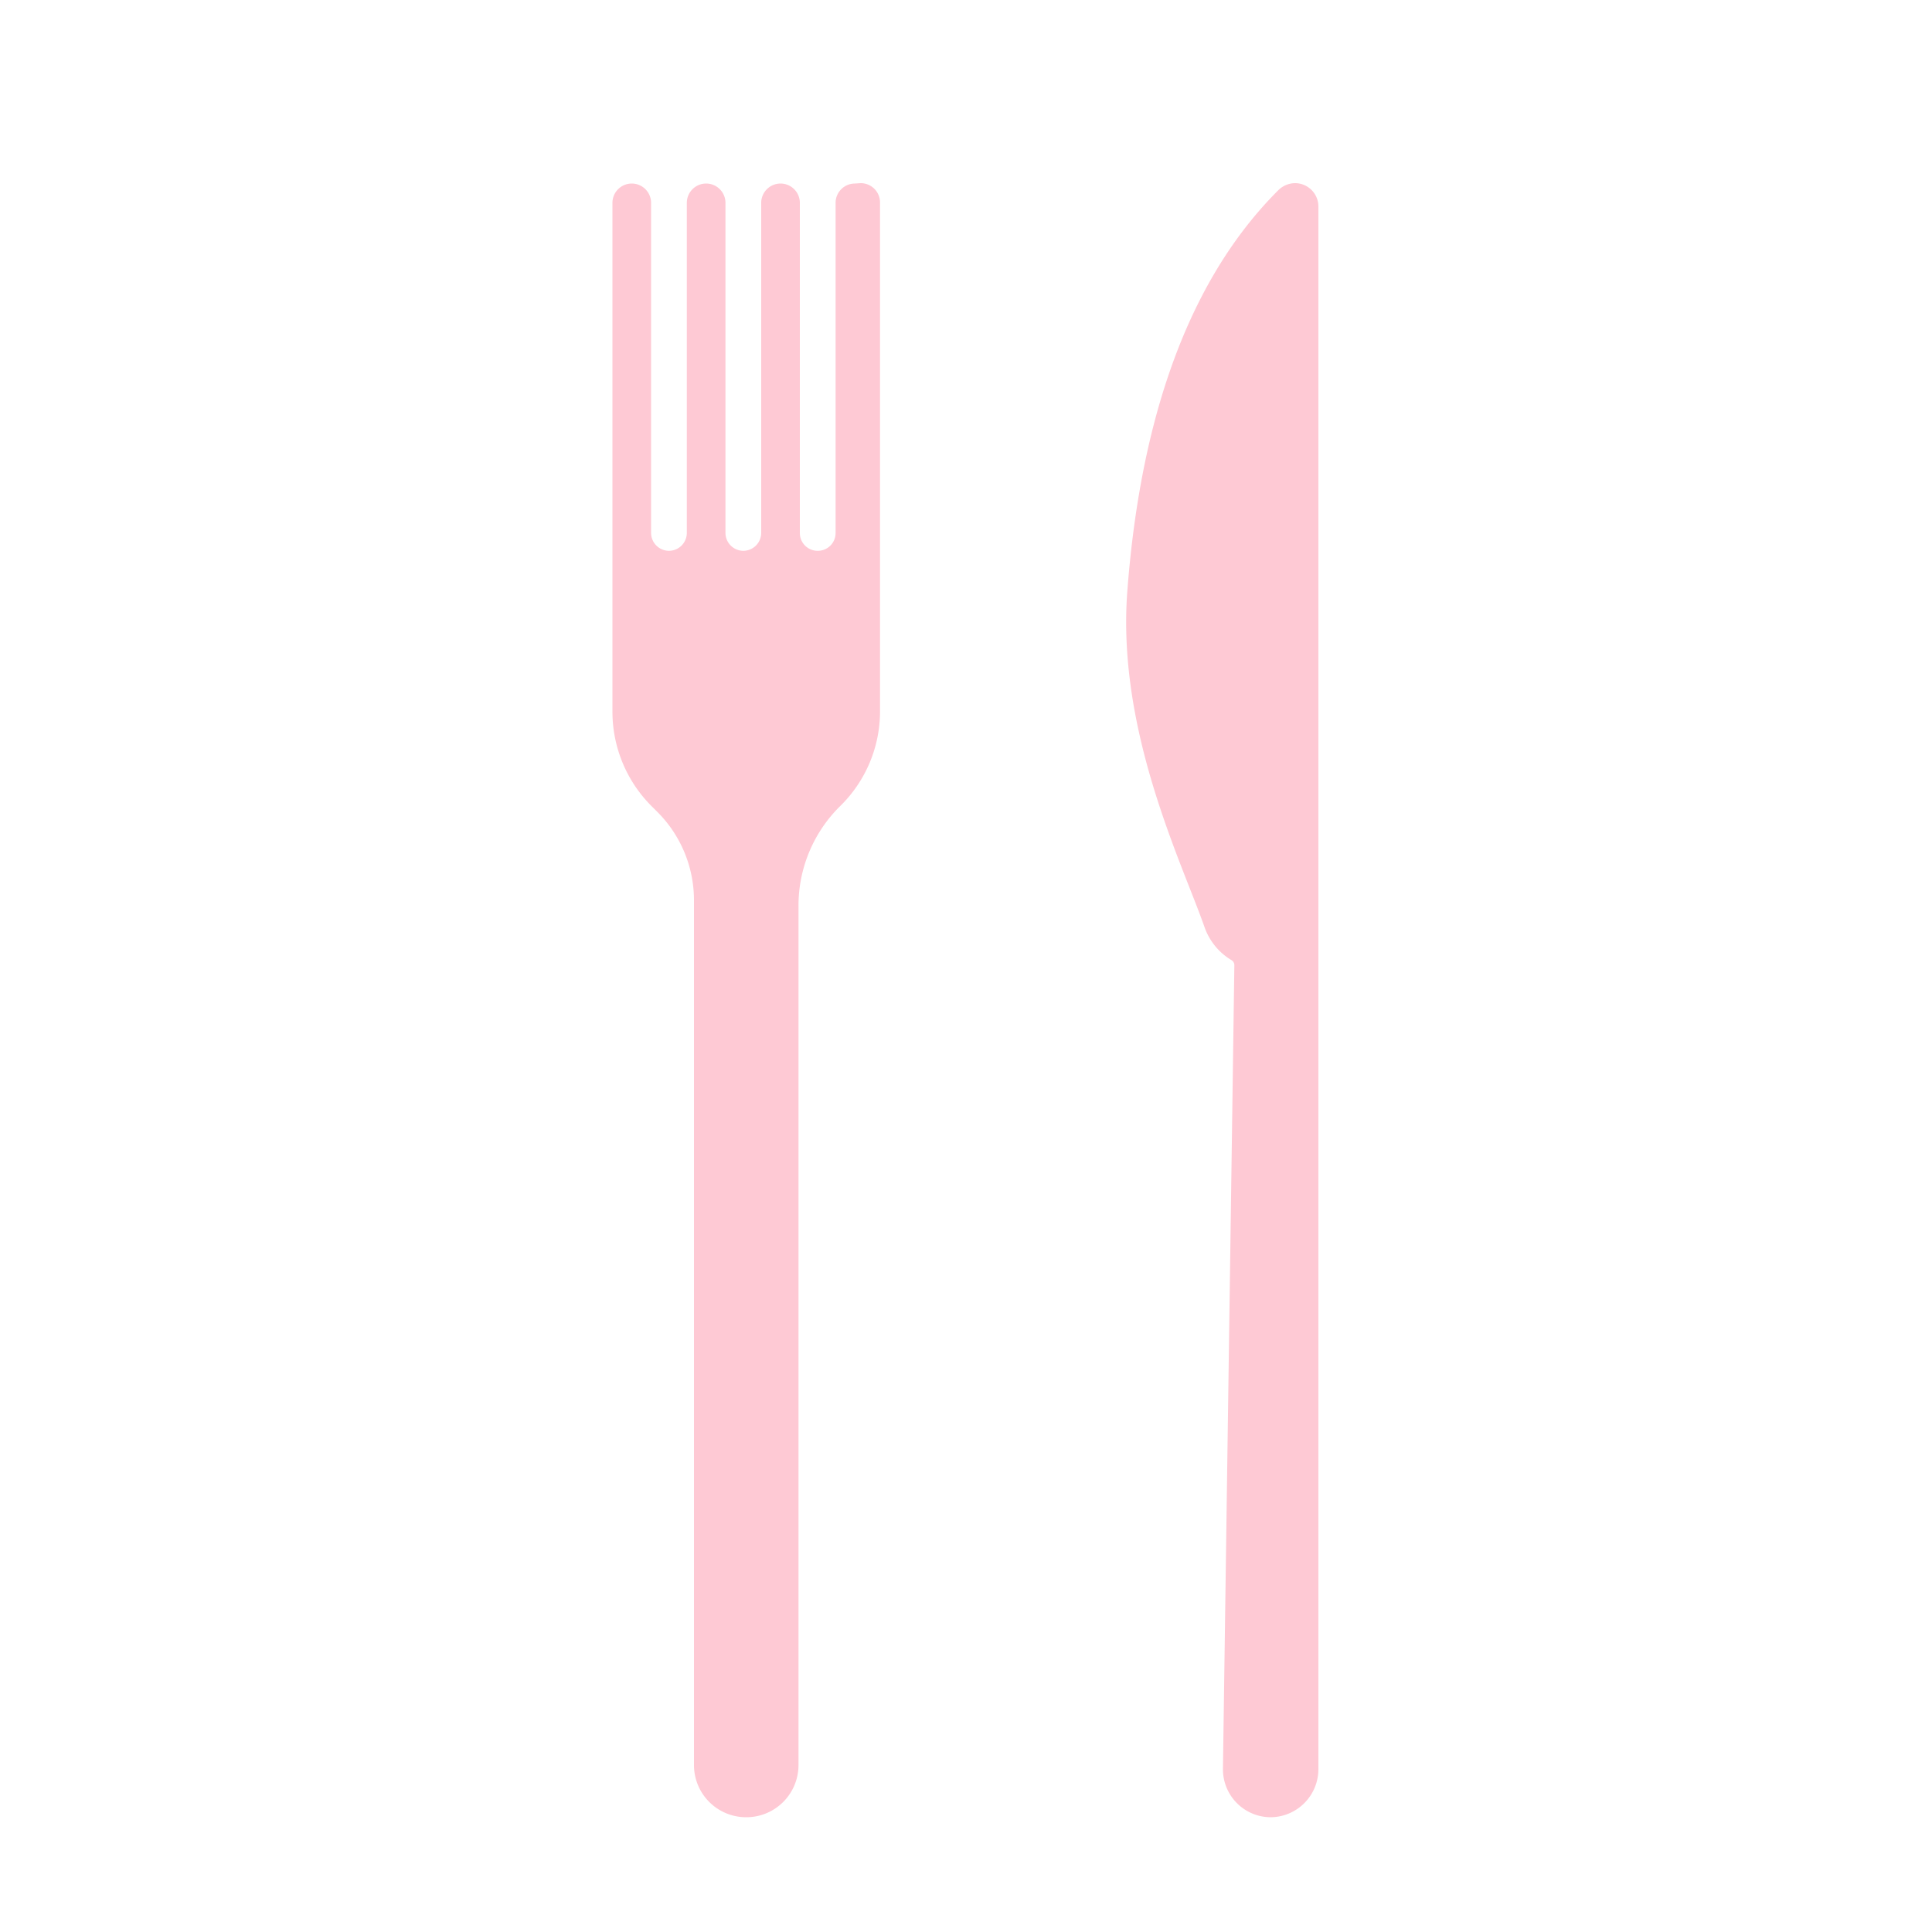 <svg id="eating" xmlns="http://www.w3.org/2000/svg" viewBox="0 0 100 100"><g id="noun_fork_and_knife_1263776" data-name="noun fork and knife 1263776"><path id="Path_3" data-name="Path 3" d="M44.55,9.48a1,1,0,0,1,1,1h0V36.79a6.86,6.86,0,0,1-2.07,4.94h0a7.23,7.23,0,0,0-2.15,5.15V91.36a2.7,2.7,0,0,1-2.71,2.7h0a2.7,2.7,0,0,1-2.7-2.7V46.56A6.46,6.46,0,0,0,34,42l-.22-.22a6.91,6.91,0,0,1-2.08-4.94V10.5a1,1,0,0,1,1-1h0a1,1,0,0,1,1,1h0V27.58a.93.93,0,0,0,.93.93h0a.93.93,0,0,0,.92-.93V10.5a1,1,0,0,1,1-1h0a1,1,0,0,1,1,1h0V27.58a.93.93,0,0,0,.93.93h0a.93.93,0,0,0,.92-.93V10.5a1,1,0,0,1,1-1h0a1,1,0,0,1,1,1h0V27.59a.92.92,0,0,0,.93.92h0a.92.92,0,0,0,.92-.92V10.5a1,1,0,0,1,1-1h0Z" style="fill:#fec9d4"/><path id="Path_4" data-name="Path 4" d="M58.35,30.6c-.55,7.24,2.84,14.07,4,17.4a3.24,3.24,0,0,0,1.38,1.69.3.3,0,0,1,.16.27L63.3,91.53a2.48,2.48,0,0,0,2.45,2.53h0a2.49,2.49,0,0,0,2.49-2.49h0V10.7a1.21,1.21,0,0,0-1.2-1.22,1.25,1.25,0,0,0-.86.35C60.9,15.09,58.92,23.07,58.35,30.6Z" style="fill:#fec9d4"/></g></svg>